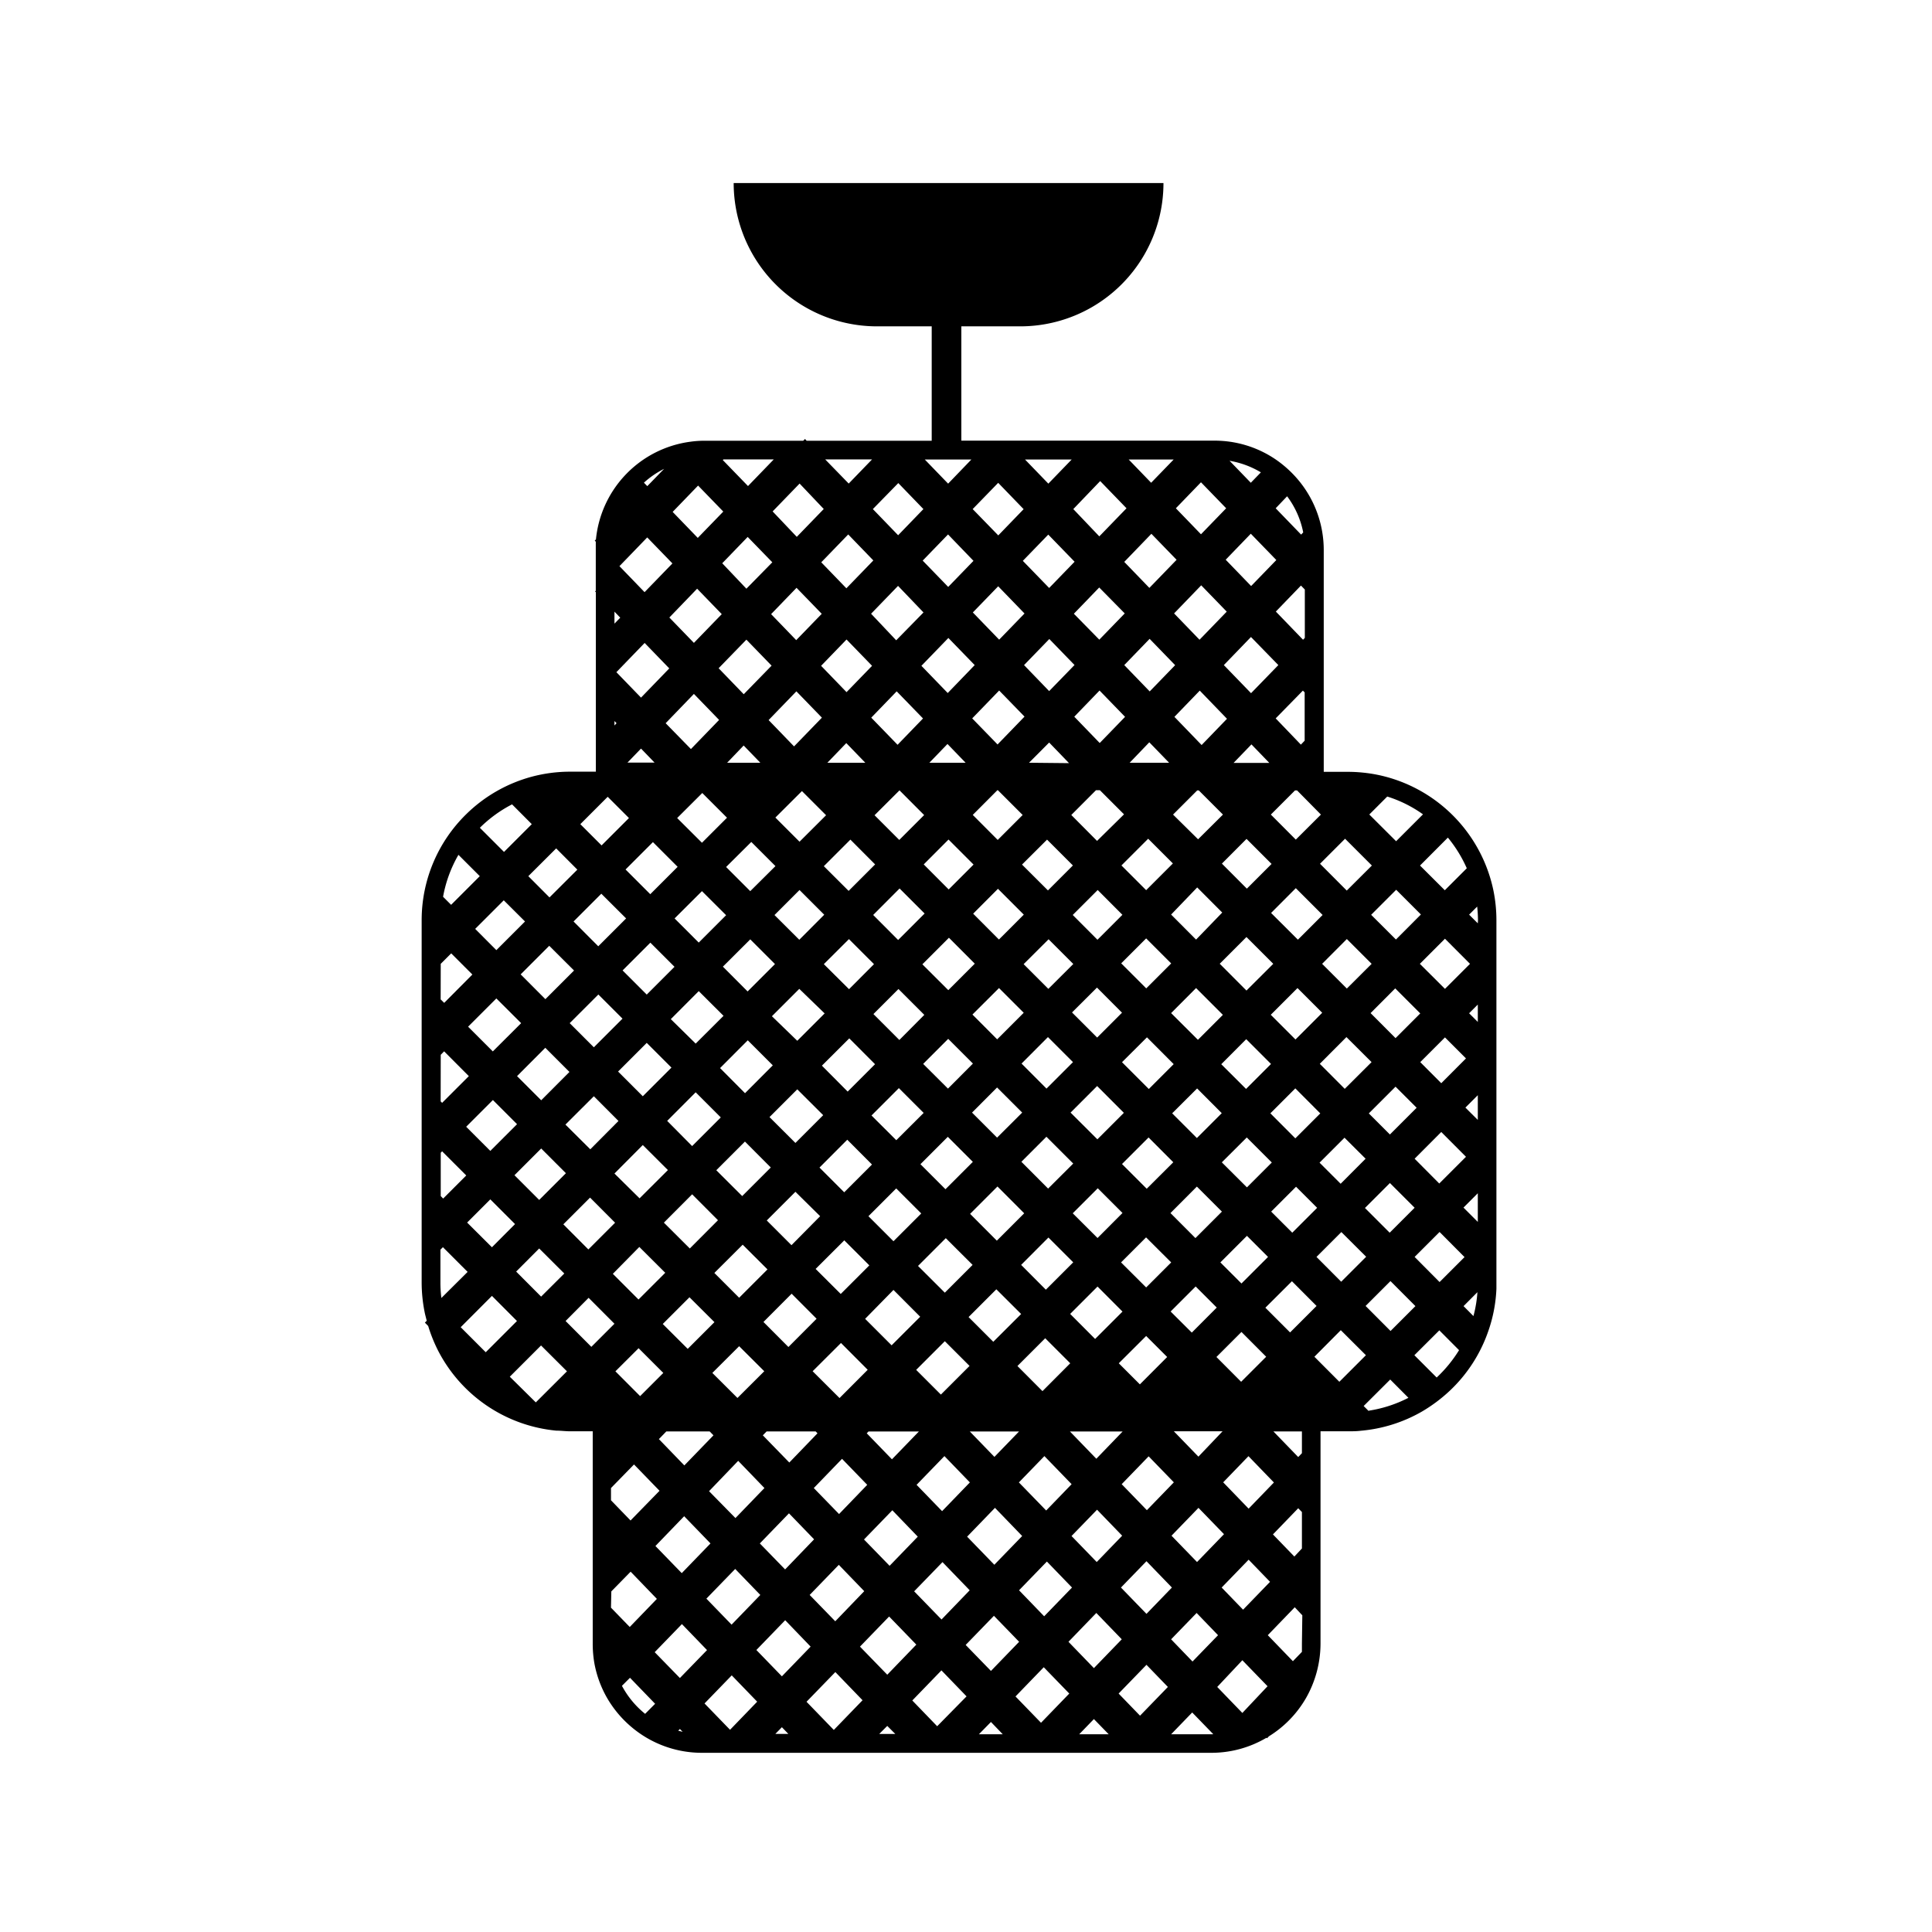 <?xml version="1.0" encoding="utf-8"?>
<!-- Generator: www.svgicons.com -->
<svg xmlns="http://www.w3.org/2000/svg" width="800" height="800" viewBox="0 0 24 24">
<path fill="currentColor" d="M18.551 11.058a1.853 1.853 0 0 0-1.273-1.391a1.8 1.8 0 0 0-.354-.07a1.778 1.778 0 0 0-.18-.009h-.3V6.831a1.356 1.356 0 0 0-.289-.835a1.4 1.4 0 0 0-.325-.3a1.347 1.347 0 0 0-.742-.222h-3.146v-1.42h.731a1.779 1.779 0 0 0 1.78-1.78H9.114a1.78 1.78 0 0 0 1.78 1.78h.68v1.421H10.02L10 5.453l-.022.022H8.753a1.265 1.265 0 0 0-.175.012a1.358 1.358 0 0 0-1.175 1.214l-.015.015l.013.013v.61l-.009.009l.01.008v2.23h-.319a1.859 1.859 0 0 0-.468.06a1.846 1.846 0 0 0-.824.469a1.841 1.841 0 0 0-.553 1.316v4.5a1.885 1.885 0 0 0 .042.393l.021.083l-.023.023l.041.042a1.91 1.91 0 0 0 .12.3a1.848 1.848 0 0 0 1.471 1c.057 0 .115.008.173.008h.28v2.638a1.424 1.424 0 0 0 .021.246a1.355 1.355 0 0 0 .173.455a1.376 1.376 0 0 0 .295.341a1.353 1.353 0 0 0 .866.314h6.33a1.345 1.345 0 0 0 .685-.187l.006.007l.024-.025a1.353 1.353 0 0 0 .46-.474a1.371 1.371 0 0 0 .181-.677V17.78h.34c.055 0 .11 0 .163-.007a1.839 1.839 0 0 0 .76-.24a1.939 1.939 0 0 0 .344-.258a1.839 1.839 0 0 0 .478-.742a1.815 1.815 0 0 0 .1-.523v-4.575a1.856 1.856 0 0 0-.038-.377m-.565-.653a1.636 1.636 0 0 1 .235.381l-.273.273l-.308-.307zm-2.445-1.794l-.338-.349l.337-.349l.34.349zm.644-.032l.022.022v.6l-.047.049l-.313-.326zm-1.643 7.713l.311-.311l.262.262l-.31.311zm.645 1.488l-.3.315l-.305-.315h.61zm-7.81-4.162l.306.307l-.35.352l-.309-.307zm-.654.05l-.3-.3l.351-.352l.3.3zm2.61-3.209l.3.3l-.313.311l-.3-.3zm-.3-.984l.205-.214l.207.214zm7.06 3.438l-.307-.307l.332-.332l.307.307zm.633-.03l.312.311l-.333.332l-.31-.311zm-1.242-.578l-.332-.333l.332-.332l.333.333zm-4.92-1.875l.307.308l-.329.329l-.308-.307zm-.286-.955l.235-.244l.236.244zm1.505.954l.311.311l-.309.309l-.31-.311zm-.238-.954l.225-.233l.225.233zm1.462.955l.321.321l-.31.31l-.322-.321zm-.224-.955l.25-.251l.247.256zm1.48.944l.307.307l-.332.332l-.307-.307zm-.23-.944l.244-.254l.246.254zm-.7 2.5l-.31.309l-.307-.307l.31-.309zm-.007-.609l.31-.31l.307.308l-.31.31zM10.87 13.22l-.34.34l-.32-.322l.34-.339zm-.02-.623l.311-.311l.321.321l-.31.312zm-.018 1.869l-.345.345l-.307-.307l.345-.346zm-.006-.609l.34-.34l.308.308l-.34.339zm.642-.641l.311-.311l.307.307l-.31.311zm.612-.613l.33-.329l.307.307l-.33.33zm.938.28l.311.311l-.329.329l-.31-.311zm-.609-1.212l-.32-.321l.308-.309l.321.321zm-.3.3l-.329.329l-.322-.321l.33-.33zm-.952-.294l-.31-.311l.328-.329l.311.311zm-.3.3l-.31.311l-.313-.311l.312-.311zm-.613.612l-.34.34l-.315-.305l.34-.34zm-.018 1.264l-.345.345l-.322-.321l.345-.345zm-.038 1.255l-.356.36l-.307-.307l.356-.356zm.3.3l.311.311l-.355.355l-.312-.311zm.3-.3l.345-.345l.311.311l-.345.345zm.646-.646l.34-.34l.311.311l-.34.34zm.641-.641l.311-.312l.312.312l-.312.311zm.924.3l.333.333l-.312.311l-.332-.333zm.3-.3l.33-.33l.332.333l-.329.329zm.018-1.244l.31-.309l.311.312l-.309.309zm.611-.61l.31-.31l.311.311l-.31.31zm-.3-1.521l-.32-.322l.307-.308h.048l.3.3zm-1.234-.012l-.31-.311l.306-.307h.006l.308.308zm-1.223 0l-.307-.307l.31-.309l.306.307zm-1.239.022l-.3-.3l.33-.329l.3.3zm0 .6l.307.307l-.31.311l-.308-.307zm-.305.92l-.34.34l-.307-.308l.34-.339zM9.6 13.234l-.345.346l-.31-.312l.344-.345zm-.646.647l-.356.356l-.31-.313l.354-.355zm.3.3l.321.322l-.355.355l-.322-.321zm.28 1.588l-.352.352l-.308-.308l.352-.351zm-.04 1.265l-.333.332l-.312-.311l.333-.332zm-.01-.612l.35-.351l.31.311l-.35.351zm.963.261l.332.333l-.35.351l-.334-.333zm.3-.3l.352-.359l.332.333l-.355.355zm.99.278l.307.307l-.356.356l-.307-.307zm-.333-.935l.345-.345l.333.332l-.345.345zm.647-.647l.34-.34l.332.333l-.34.34zm.973.294l.308.308l-.34.34l-.307-.308zm.61.609l.31.311l-.34.34l-.31-.311zm-.308-.91l.311-.311l.307.307l-.31.311zm.612-.612l.33-.33l.307.308l-.33.329zm0-1.265l.31-.309l.332.333l-.309.309zm.61-.61l.31-.311l.333.333l-.31.31zm.31-.913l-.31-.311l.324-.337l.311.312zm-.286-1.553l.3-.3h.02l.3.3l-.309.307zm.355-.864l-.338-.35l.315-.326l.338.35zm-.645-.666l-.316-.327l.315-.326l.317.327zm-.306.316l-.315.325l-.316-.327l.314-.325zm-.943-.32l-.312-.323l.314-.324l.313.323zm-.306.317l-.335.346l-.315-.324l.335-.346zm-.954-.293l-.327-.338l.335-.346l.327.337zm-.307.316l-.316.327l-.327-.337l.316-.327zm-.95-.327l-.316-.327l.316-.327l.317.327zm-.306.317l-.346.357l-.316-.327l.345-.357zm-1.49 1.554l-.308-.307l.312-.311l.307.307zm.3.9l-.34.34l-.3-.3l.34-.339zm-.34.943l.308.307l-.346.345l-.309-.304zm-.646.043l-.3-.3l.345-.345l.3.3zm0 .6l.307.307l-.356.356l-.307-.307zm-.657.055l-.3-.3l.356-.356l.3.3zm.608 1.214l.312.311l-.352.351l-.312-.308zm.613.612l.321.322l-.35.351l-.322-.321zm.277 1.588l-.332.332l-.31-.309l.332-.332zm-.483 1.358h.424l.047.048l-.362.374l-.316-.327l.092-.095zm.778.365l.326.338l-.36.373l-.328-.334zm.306-.317l.047-.048h.61l.022.023l-.35.363zm.984.292l.313.323l-.35.363l-.314-.323zm.307-.317l.022-.023h.626l-.335.346zm.965.283l.316.327l-.345.357l-.317-.327zm.3-1.727l.345-.345l.308.307l-.346.345zm.107 1.421h.52l-.306.316l-.306-.316zm.5-.813l.345-.345l.311.311l-.345.346zm.335 1.119l.338.349l-.316.327l-.339-.349zm.317-.306h.655l-.327.339zm.607-.847l.34-.339l.261.261l-.339.34zm.34-.942l-.312-.311l.311-.311l.312.311zm.612-.613l-.31-.311l.328-.329l.311.311zm-.289-1.55l.31-.309l.306.307l-.309.309zm.61-.61l.31-.311l.308.308l-.31.31zm.92.3l.31.311l-.31.31l-.31-.311zm.611.613l.262.261l-.31.311l-.262-.262zm.564.563l.307.307l-.31.31l-.307-.307zm-.262-.865l.332-.332l.262.262l-.332.332zm.332-.935l-.31-.311l.306-.307l.311.311zm-.303-1.532l.311-.311l.307.307l-.31.311zm.006.609l-.308.307l-.307-.307l.307-.308zm-.916-.3l-.333-.332l.307-.308l.333.333zm-.634-.634l-.31-.311l.306-.307l.311.311zm-.165-1.562l.222-.23l.222.23zm-.423-1.53l-.316-.327l.337-.349l.317.327zm-.623-.644l-.312-.323l.337-.349l.313.323zm-.306.317l-.316.326l-.316-.322l.315-.326zm-.939-.316l-.327-.337l.316-.326l.327.337zm-.306.317l-.315.325l-.327-.338l.315-.325zm-.948-.33l-.317-.327l.315-.325l.316.328zm-.307.317l-.339.346l-.312-.33l.335-.346zm-.958-.3l-.312-.323l.335-.346l.312.323zm-.306.317l-.317.327l-.312-.323l.316-.327zm-.936-.312l-.3-.316l.316-.327l.306.315zm0 .633l.313.323l-.346.355l-.312-.323zm-.652.04l-.305-.315l.345-.358l.306.316zm0 .634l.313.323l-.35.362l-.314-.321zm-.657.046l-.306-.316l.351-.363l.306.316zm0 .633l.168.174h-.336zm.455 1.469l-.34.34l-.307-.307l.34-.34zm-.64.641l-.346.346l-.307-.308l.345-.345zm-.647.647l-.356.356l-.307-.308l.355-.355zm-.965-.253l-.263-.264l.355-.355l.264.263zm0 .6l.308.307l-.352.351l-.307-.307zm.257 1.562l-.332.332l-.3-.3l.332-.332zm-.332.934l.307.307l-.287.288l-.308-.307zm.3-.3l.332-.332l.307.307l-.332.332zm.307.91l.312.311l-.288.287l-.31-.311zm.3-.3l.332-.332l.311.312l-.332.332zm.944.281l.322.321l-.332.332l-.319-.319zm-.009 1.258l.307.307l-.288.288l-.307-.308zm-.057 1.444l.317.327l-.36.369l-.243-.251v-.152zm.623.643l.327.338l-.357.369l-.327-.337zm.634.655l.312.323l-.357.369l-.313-.323zm.306-.317l.362-.374l.312.323l-.36.374zm.981.266l.316.327l-.36.374l-.318-.327zm.313-.315l.352-.363l.316.328l-.35.362zm.975.281l.338.35l-.35.363l-.34-.35zm.306-.316l.346-.358l.338.35l-.346.357zm.991.309l.312.323l-.346.357l-.312-.323zm.306-.317l.317-.327l.312.323l-.316.327zm.623-.644l.335-.346l.313.323l-.335.346zm.954.294l.317.327l-.335.346l-.317-.327zm.623.644l.266.275l-.335.346l-.266-.275zm0-.634l-.316-.327l.314-.325l.316.327zm-.093-1.576l-.307-.308l.311-.311l.307.308zm-.258-1.483l.33-.33l.262.262l-.33.33zm.33-.932l-.312-.311l.31-.309l.311.311zm.61-.008l.262.262l-.309.309l-.262-.262zm.563.563l.308.307l-.31.31l-.307-.308zm.61.609l.31.311l-.309.309l-.31-.311zm.3-.3l.31-.31l.31.312l-.31.31zm0-1.22l.331-.332l.307.308l-.332.332zm.07-1.2l.307-.307l.261.261l-.307.308zm.307-.91l-.312-.311l.312-.312l.311.312zm-.717-2.389a1.577 1.577 0 0 1 .444.221l-.334.334l-.333-.332zm-.524.524l.333.333l-.312.311l-.332-.333zm-.3-.3l-.312.311l-.31-.311l.3-.3h.026zm-.2-2.195l-.022.023l-.338-.35l.312-.323l.048.049zm-.22-1.759a1.1 1.1 0 0 1 .2.449l-.026.027l-.316-.327zm-.134.792l-.313.323l-.316-.327l.312-.323zm-.192-1.089l-.125.129l-.264-.273a1.126 1.126 0 0 1 .388.143zm-.744.123l.313.323l-.313.323l-.312-.323zm-.339-.283l-.28.289l-.279-.289zm-.913.268l.327.338l-.338.349l-.323-.339zm-.354-.268l-.29.3l-.29-.3zm-.913.29l.316.327l-.315.326l-.318-.327zm-.333-.29l-.289.3l-.29-.3zm-.908.293l.312.323l-.314.325l-.314-.325zm-.326-.294l-.29.3l-.292-.3zm-.9.3l.3.316l-.335.346l-.3-.316zm-.946-.3h.625l-.32.331l-.313-.323zm-.315.325l.313.323l-.317.327l-.312-.323zm-.422-.208l-.209.215l-.042-.043a1.117 1.117 0 0 1 .251-.172m-.21.852l.313.323l-.346.357l-.312-.323zm-.407.922l.072.075l-.072.074zm0 1.359l.026.027l-.026.028zm-.084.941l.264.264l-.34.34l-.264-.264zm-.64.641l.263.264l-.346.345l-.263-.264zm-.547-.546l.244.245l-.345.345l-.3-.3a1.627 1.627 0 0 1 .398-.29zm-.667.626l.265.265l-.356.356l-.1-.1a1.609 1.609 0 0 1 .188-.516zm-.22 1.354l.13-.13l.263.263l-.35.352l-.044-.043zm0 1.13l.042-.043l.307.308l-.332.332l-.018-.018zm0 1.217l.017-.018l.3.3l-.287.287l-.03-.031zm.008 1.804a1.523 1.523 0 0 1-.012-.192v-.408l.031-.031l.307.307zm.24.363l.388-.389l.311.312l-.388.388zm.933.934l-.323-.319l.388-.388l.322.321zm.69-.69l-.32-.321l.286-.288l.321.322zm.248 3.038l.24-.245l.326.338l-.337.349l-.233-.24zm.42 1.521a1.128 1.128 0 0 1-.288-.348l.1-.1l.312.323zm.411.21l.021-.022l.034.035zm.021-.655l-.313-.321l.338-.349l.312.323zm.623.643l-.317-.327l.338-.349l.316.327zm.563.051l.081-.083l.08.083zm.081-.715l-.317-.327l.358-.37l.316.328zm.645.666l-.339-.35l.358-.369l.338.35zm.564.05l.1-.1l.1.1zm.1-.736l-.339-.349l.362-.374l.338.349zm.62.64l-.309-.32l.362-.374l.312.323zm.518.1l.15-.153l.147.153zm.15-.787l-.314-.323l.351-.362l.313.323zm.622.644l-.317-.327l.351-.363l.317.327zm.341-1.006l.346-.358l.316.327l-.346.358zm.133 1.149l.183-.189l.184.189zm.756-.231l-.266-.275l.346-.357l.266.275zm.08-1.265l-.317-.327l.317-.327l.316.327zm.623-.011l.266.276l-.317.327l-.266-.276zm.183 1.507h-.5l.262-.271l.262.27zm.385-.265l-.312-.323l.312-.332l.313.323zm.74-.859v.1l-.112.116l-.312-.323l.335-.347l.094.1zm0-1.184l-.094.1l-.266-.275l.314-.325l.046.047zm0-1.184l-.046.048l-.308-.318h.354zm-.147-1.5l-.307-.307l.33-.329l.306.307zm.612.613l-.31-.311l.328-.33l.312.311zm.365.364l-.063-.063l.33-.329l.226.227a1.6 1.6 0 0 1-.493.16zm.845-.416l-.278-.278l.31-.309l.245.246a1.655 1.655 0 0 1-.277.339zm.456-.764l-.123-.124l.172-.173a1.535 1.535 0 0 1-.049.295zm.054-1.17l-.178-.178l.178-.178zm0-1.267l-.154-.153l.154-.154zm0-1.217l-.108-.108l.108-.108zm0-1.225l-.108-.108l.1-.1a1.637 1.637 0 0 1 .01.172z"/>
</svg>
